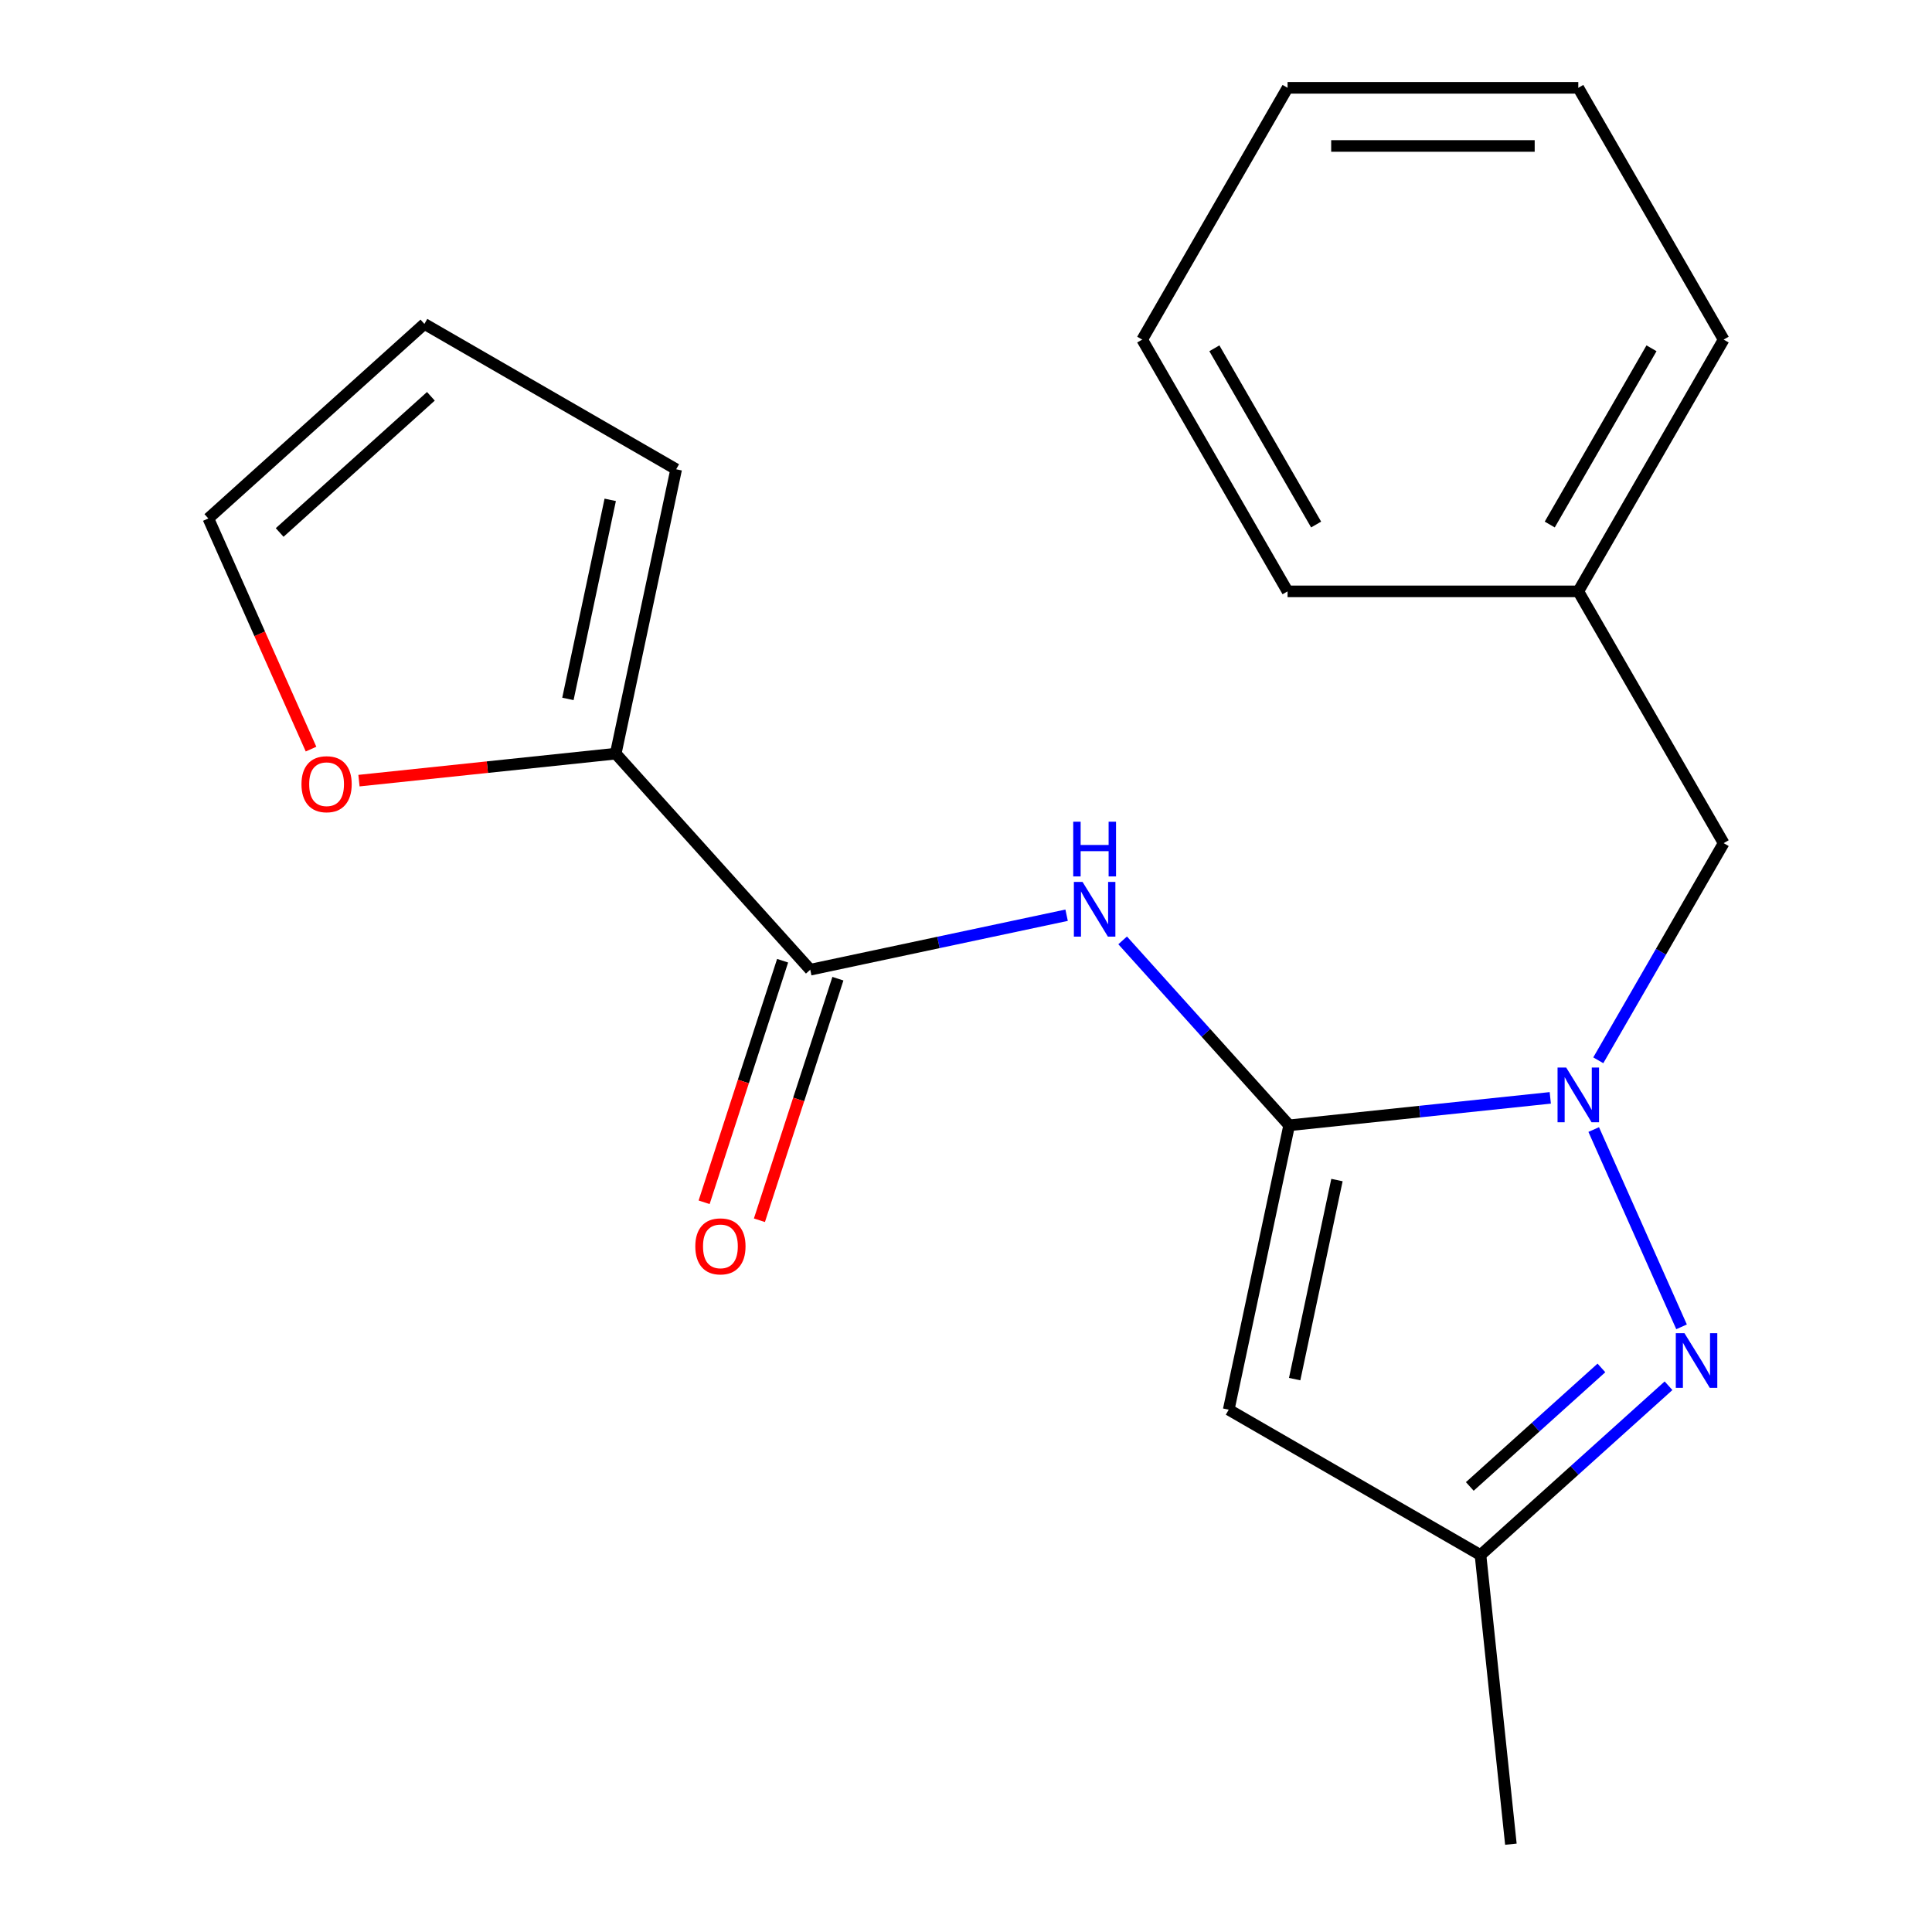 <?xml version='1.0' encoding='iso-8859-1'?>
<svg version='1.1' baseProfile='full'
              xmlns='http://www.w3.org/2000/svg'
                      xmlns:rdkit='http://www.rdkit.org/xml'
                      xmlns:xlink='http://www.w3.org/1999/xlink'
                  xml:space='preserve'
width='1000px' height='1000px' viewBox='0 0 1000 1000'>
<!-- END OF HEADER -->
<rect style='opacity:1.0;fill:#FFFFFF;stroke:none' width='1000' height='1000' x='0' y='0'> </rect>
<path class='bond-0' d='M 667.269,582.46 L 734.845,575.357' style='fill:none;fill-rule:evenodd;stroke:#000000;stroke-width:6px;stroke-linecap:butt;stroke-linejoin:miter;stroke-opacity:1' />
<path class='bond-0' d='M 734.845,575.357 L 802.422,568.255' style='fill:none;fill-rule:evenodd;stroke:#0000FF;stroke-width:6px;stroke-linecap:butt;stroke-linejoin:miter;stroke-opacity:1' />
<path class='bond-2' d='M 667.269,582.46 L 635.982,729.651' style='fill:none;fill-rule:evenodd;stroke:#000000;stroke-width:6px;stroke-linecap:butt;stroke-linejoin:miter;stroke-opacity:1' />
<path class='bond-2' d='M 692.014,610.796 L 670.114,713.829' style='fill:none;fill-rule:evenodd;stroke:#000000;stroke-width:6px;stroke-linecap:butt;stroke-linejoin:miter;stroke-opacity:1' />
<path class='bond-3' d='M 667.269,582.46 L 624.175,534.599' style='fill:none;fill-rule:evenodd;stroke:#000000;stroke-width:6px;stroke-linecap:butt;stroke-linejoin:miter;stroke-opacity:1' />
<path class='bond-3' d='M 624.175,534.599 L 581.08,486.738' style='fill:none;fill-rule:evenodd;stroke:#0000FF;stroke-width:6px;stroke-linecap:butt;stroke-linejoin:miter;stroke-opacity:1' />
<path class='bond-1' d='M 824.903,584.652 L 870.368,686.769' style='fill:none;fill-rule:evenodd;stroke:#0000FF;stroke-width:6px;stroke-linecap:butt;stroke-linejoin:miter;stroke-opacity:1' />
<path class='bond-7' d='M 827.271,548.808 L 859.717,492.61' style='fill:none;fill-rule:evenodd;stroke:#0000FF;stroke-width:6px;stroke-linecap:butt;stroke-linejoin:miter;stroke-opacity:1' />
<path class='bond-7' d='M 859.717,492.61 L 892.163,436.411' style='fill:none;fill-rule:evenodd;stroke:#000000;stroke-width:6px;stroke-linecap:butt;stroke-linejoin:miter;stroke-opacity:1' />
<path class='bond-20' d='M 863.627,717.258 L 814.964,761.074' style='fill:none;fill-rule:evenodd;stroke:#0000FF;stroke-width:6px;stroke-linecap:butt;stroke-linejoin:miter;stroke-opacity:1' />
<path class='bond-20' d='M 814.964,761.074 L 766.301,804.89' style='fill:none;fill-rule:evenodd;stroke:#000000;stroke-width:6px;stroke-linecap:butt;stroke-linejoin:miter;stroke-opacity:1' />
<path class='bond-20' d='M 828.89,708.037 L 794.826,738.708' style='fill:none;fill-rule:evenodd;stroke:#0000FF;stroke-width:6px;stroke-linecap:butt;stroke-linejoin:miter;stroke-opacity:1' />
<path class='bond-20' d='M 794.826,738.708 L 760.762,769.38' style='fill:none;fill-rule:evenodd;stroke:#000000;stroke-width:6px;stroke-linecap:butt;stroke-linejoin:miter;stroke-opacity:1' />
<path class='bond-5' d='M 635.982,729.651 L 766.301,804.89' style='fill:none;fill-rule:evenodd;stroke:#000000;stroke-width:6px;stroke-linecap:butt;stroke-linejoin:miter;stroke-opacity:1' />
<path class='bond-4' d='M 552.076,473.714 L 485.732,487.816' style='fill:none;fill-rule:evenodd;stroke:#0000FF;stroke-width:6px;stroke-linecap:butt;stroke-linejoin:miter;stroke-opacity:1' />
<path class='bond-4' d='M 485.732,487.816 L 419.387,501.918' style='fill:none;fill-rule:evenodd;stroke:#000000;stroke-width:6px;stroke-linecap:butt;stroke-linejoin:miter;stroke-opacity:1' />
<path class='bond-6' d='M 419.387,501.918 L 318.697,390.09' style='fill:none;fill-rule:evenodd;stroke:#000000;stroke-width:6px;stroke-linecap:butt;stroke-linejoin:miter;stroke-opacity:1' />
<path class='bond-9' d='M 405.076,497.268 L 384.763,559.784' style='fill:none;fill-rule:evenodd;stroke:#000000;stroke-width:6px;stroke-linecap:butt;stroke-linejoin:miter;stroke-opacity:1' />
<path class='bond-9' d='M 384.763,559.784 L 364.45,622.301' style='fill:none;fill-rule:evenodd;stroke:#FF0000;stroke-width:6px;stroke-linecap:butt;stroke-linejoin:miter;stroke-opacity:1' />
<path class='bond-9' d='M 433.699,506.568 L 413.386,569.084' style='fill:none;fill-rule:evenodd;stroke:#000000;stroke-width:6px;stroke-linecap:butt;stroke-linejoin:miter;stroke-opacity:1' />
<path class='bond-9' d='M 413.386,569.084 L 393.073,631.601' style='fill:none;fill-rule:evenodd;stroke:#FF0000;stroke-width:6px;stroke-linecap:butt;stroke-linejoin:miter;stroke-opacity:1' />
<path class='bond-14' d='M 766.301,804.89 L 782.031,954.545' style='fill:none;fill-rule:evenodd;stroke:#000000;stroke-width:6px;stroke-linecap:butt;stroke-linejoin:miter;stroke-opacity:1' />
<path class='bond-8' d='M 318.697,390.09 L 252.251,397.074' style='fill:none;fill-rule:evenodd;stroke:#000000;stroke-width:6px;stroke-linecap:butt;stroke-linejoin:miter;stroke-opacity:1' />
<path class='bond-8' d='M 252.251,397.074 L 185.804,404.058' style='fill:none;fill-rule:evenodd;stroke:#FF0000;stroke-width:6px;stroke-linecap:butt;stroke-linejoin:miter;stroke-opacity:1' />
<path class='bond-10' d='M 318.697,390.09 L 349.983,242.899' style='fill:none;fill-rule:evenodd;stroke:#000000;stroke-width:6px;stroke-linecap:butt;stroke-linejoin:miter;stroke-opacity:1' />
<path class='bond-10' d='M 293.952,361.754 L 315.852,258.721' style='fill:none;fill-rule:evenodd;stroke:#000000;stroke-width:6px;stroke-linecap:butt;stroke-linejoin:miter;stroke-opacity:1' />
<path class='bond-13' d='M 892.163,436.411 L 816.924,306.092' style='fill:none;fill-rule:evenodd;stroke:#000000;stroke-width:6px;stroke-linecap:butt;stroke-linejoin:miter;stroke-opacity:1' />
<path class='bond-11' d='M 160.991,387.738 L 134.414,328.044' style='fill:none;fill-rule:evenodd;stroke:#FF0000;stroke-width:6px;stroke-linecap:butt;stroke-linejoin:miter;stroke-opacity:1' />
<path class='bond-11' d='M 134.414,328.044 L 107.837,268.35' style='fill:none;fill-rule:evenodd;stroke:#000000;stroke-width:6px;stroke-linecap:butt;stroke-linejoin:miter;stroke-opacity:1' />
<path class='bond-12' d='M 349.983,242.899 L 219.665,167.66' style='fill:none;fill-rule:evenodd;stroke:#000000;stroke-width:6px;stroke-linecap:butt;stroke-linejoin:miter;stroke-opacity:1' />
<path class='bond-21' d='M 107.837,268.35 L 219.665,167.66' style='fill:none;fill-rule:evenodd;stroke:#000000;stroke-width:6px;stroke-linecap:butt;stroke-linejoin:miter;stroke-opacity:1' />
<path class='bond-21' d='M 144.749,275.612 L 223.028,205.129' style='fill:none;fill-rule:evenodd;stroke:#000000;stroke-width:6px;stroke-linecap:butt;stroke-linejoin:miter;stroke-opacity:1' />
<path class='bond-15' d='M 816.924,306.092 L 892.163,175.773' style='fill:none;fill-rule:evenodd;stroke:#000000;stroke-width:6px;stroke-linecap:butt;stroke-linejoin:miter;stroke-opacity:1' />
<path class='bond-15' d='M 802.146,271.497 L 854.814,180.273' style='fill:none;fill-rule:evenodd;stroke:#000000;stroke-width:6px;stroke-linecap:butt;stroke-linejoin:miter;stroke-opacity:1' />
<path class='bond-16' d='M 816.924,306.092 L 666.444,306.092' style='fill:none;fill-rule:evenodd;stroke:#000000;stroke-width:6px;stroke-linecap:butt;stroke-linejoin:miter;stroke-opacity:1' />
<path class='bond-18' d='M 892.163,175.773 L 816.924,45.455' style='fill:none;fill-rule:evenodd;stroke:#000000;stroke-width:6px;stroke-linecap:butt;stroke-linejoin:miter;stroke-opacity:1' />
<path class='bond-17' d='M 666.444,306.092 L 591.205,175.773' style='fill:none;fill-rule:evenodd;stroke:#000000;stroke-width:6px;stroke-linecap:butt;stroke-linejoin:miter;stroke-opacity:1' />
<path class='bond-17' d='M 681.222,271.497 L 628.554,180.273' style='fill:none;fill-rule:evenodd;stroke:#000000;stroke-width:6px;stroke-linecap:butt;stroke-linejoin:miter;stroke-opacity:1' />
<path class='bond-19' d='M 591.205,175.773 L 666.444,45.455' style='fill:none;fill-rule:evenodd;stroke:#000000;stroke-width:6px;stroke-linecap:butt;stroke-linejoin:miter;stroke-opacity:1' />
<path class='bond-22' d='M 816.924,45.455 L 666.444,45.455' style='fill:none;fill-rule:evenodd;stroke:#000000;stroke-width:6px;stroke-linecap:butt;stroke-linejoin:miter;stroke-opacity:1' />
<path class='bond-22' d='M 794.352,75.55 L 689.016,75.55' style='fill:none;fill-rule:evenodd;stroke:#000000;stroke-width:6px;stroke-linecap:butt;stroke-linejoin:miter;stroke-opacity:1' />
<path  class='atom-1' d='M 810.664 552.57
L 819.944 567.57
Q 820.864 569.05, 822.344 571.73
Q 823.824 574.41, 823.904 574.57
L 823.904 552.57
L 827.664 552.57
L 827.664 580.89
L 823.784 580.89
L 813.824 564.49
Q 812.664 562.57, 811.424 560.37
Q 810.224 558.17, 809.864 557.49
L 809.864 580.89
L 806.184 580.89
L 806.184 552.57
L 810.664 552.57
' fill='#0000FF'/>
<path  class='atom-2' d='M 871.869 690.04
L 881.149 705.04
Q 882.069 706.52, 883.549 709.2
Q 885.029 711.88, 885.109 712.04
L 885.109 690.04
L 888.869 690.04
L 888.869 718.36
L 884.989 718.36
L 875.029 701.96
Q 873.869 700.04, 872.629 697.84
Q 871.429 695.64, 871.069 694.96
L 871.069 718.36
L 867.389 718.36
L 867.389 690.04
L 871.869 690.04
' fill='#0000FF'/>
<path  class='atom-4' d='M 560.318 456.472
L 569.598 471.472
Q 570.518 472.952, 571.998 475.632
Q 573.478 478.312, 573.558 478.472
L 573.558 456.472
L 577.318 456.472
L 577.318 484.792
L 573.438 484.792
L 563.478 468.392
Q 562.318 466.472, 561.078 464.272
Q 559.878 462.072, 559.518 461.392
L 559.518 484.792
L 555.838 484.792
L 555.838 456.472
L 560.318 456.472
' fill='#0000FF'/>
<path  class='atom-4' d='M 555.498 425.32
L 559.338 425.32
L 559.338 437.36
L 573.818 437.36
L 573.818 425.32
L 577.658 425.32
L 577.658 453.64
L 573.818 453.64
L 573.818 440.56
L 559.338 440.56
L 559.338 453.64
L 555.498 453.64
L 555.498 425.32
' fill='#0000FF'/>
<path  class='atom-9' d='M 156.042 405.9
Q 156.042 399.1, 159.402 395.3
Q 162.762 391.5, 169.042 391.5
Q 175.322 391.5, 178.682 395.3
Q 182.042 399.1, 182.042 405.9
Q 182.042 412.78, 178.642 416.7
Q 175.242 420.58, 169.042 420.58
Q 162.802 420.58, 159.402 416.7
Q 156.042 412.82, 156.042 405.9
M 169.042 417.38
Q 173.362 417.38, 175.682 414.5
Q 178.042 411.58, 178.042 405.9
Q 178.042 400.34, 175.682 397.54
Q 173.362 394.7, 169.042 394.7
Q 164.722 394.7, 162.362 397.5
Q 160.042 400.3, 160.042 405.9
Q 160.042 411.62, 162.362 414.5
Q 164.722 417.38, 169.042 417.38
' fill='#FF0000'/>
<path  class='atom-10' d='M 359.887 645.113
Q 359.887 638.313, 363.247 634.513
Q 366.607 630.713, 372.887 630.713
Q 379.167 630.713, 382.527 634.513
Q 385.887 638.313, 385.887 645.113
Q 385.887 651.993, 382.487 655.913
Q 379.087 659.793, 372.887 659.793
Q 366.647 659.793, 363.247 655.913
Q 359.887 652.033, 359.887 645.113
M 372.887 656.593
Q 377.207 656.593, 379.527 653.713
Q 381.887 650.793, 381.887 645.113
Q 381.887 639.553, 379.527 636.753
Q 377.207 633.913, 372.887 633.913
Q 368.567 633.913, 366.207 636.713
Q 363.887 639.513, 363.887 645.113
Q 363.887 650.833, 366.207 653.713
Q 368.567 656.593, 372.887 656.593
' fill='#FF0000'/>
</svg>
